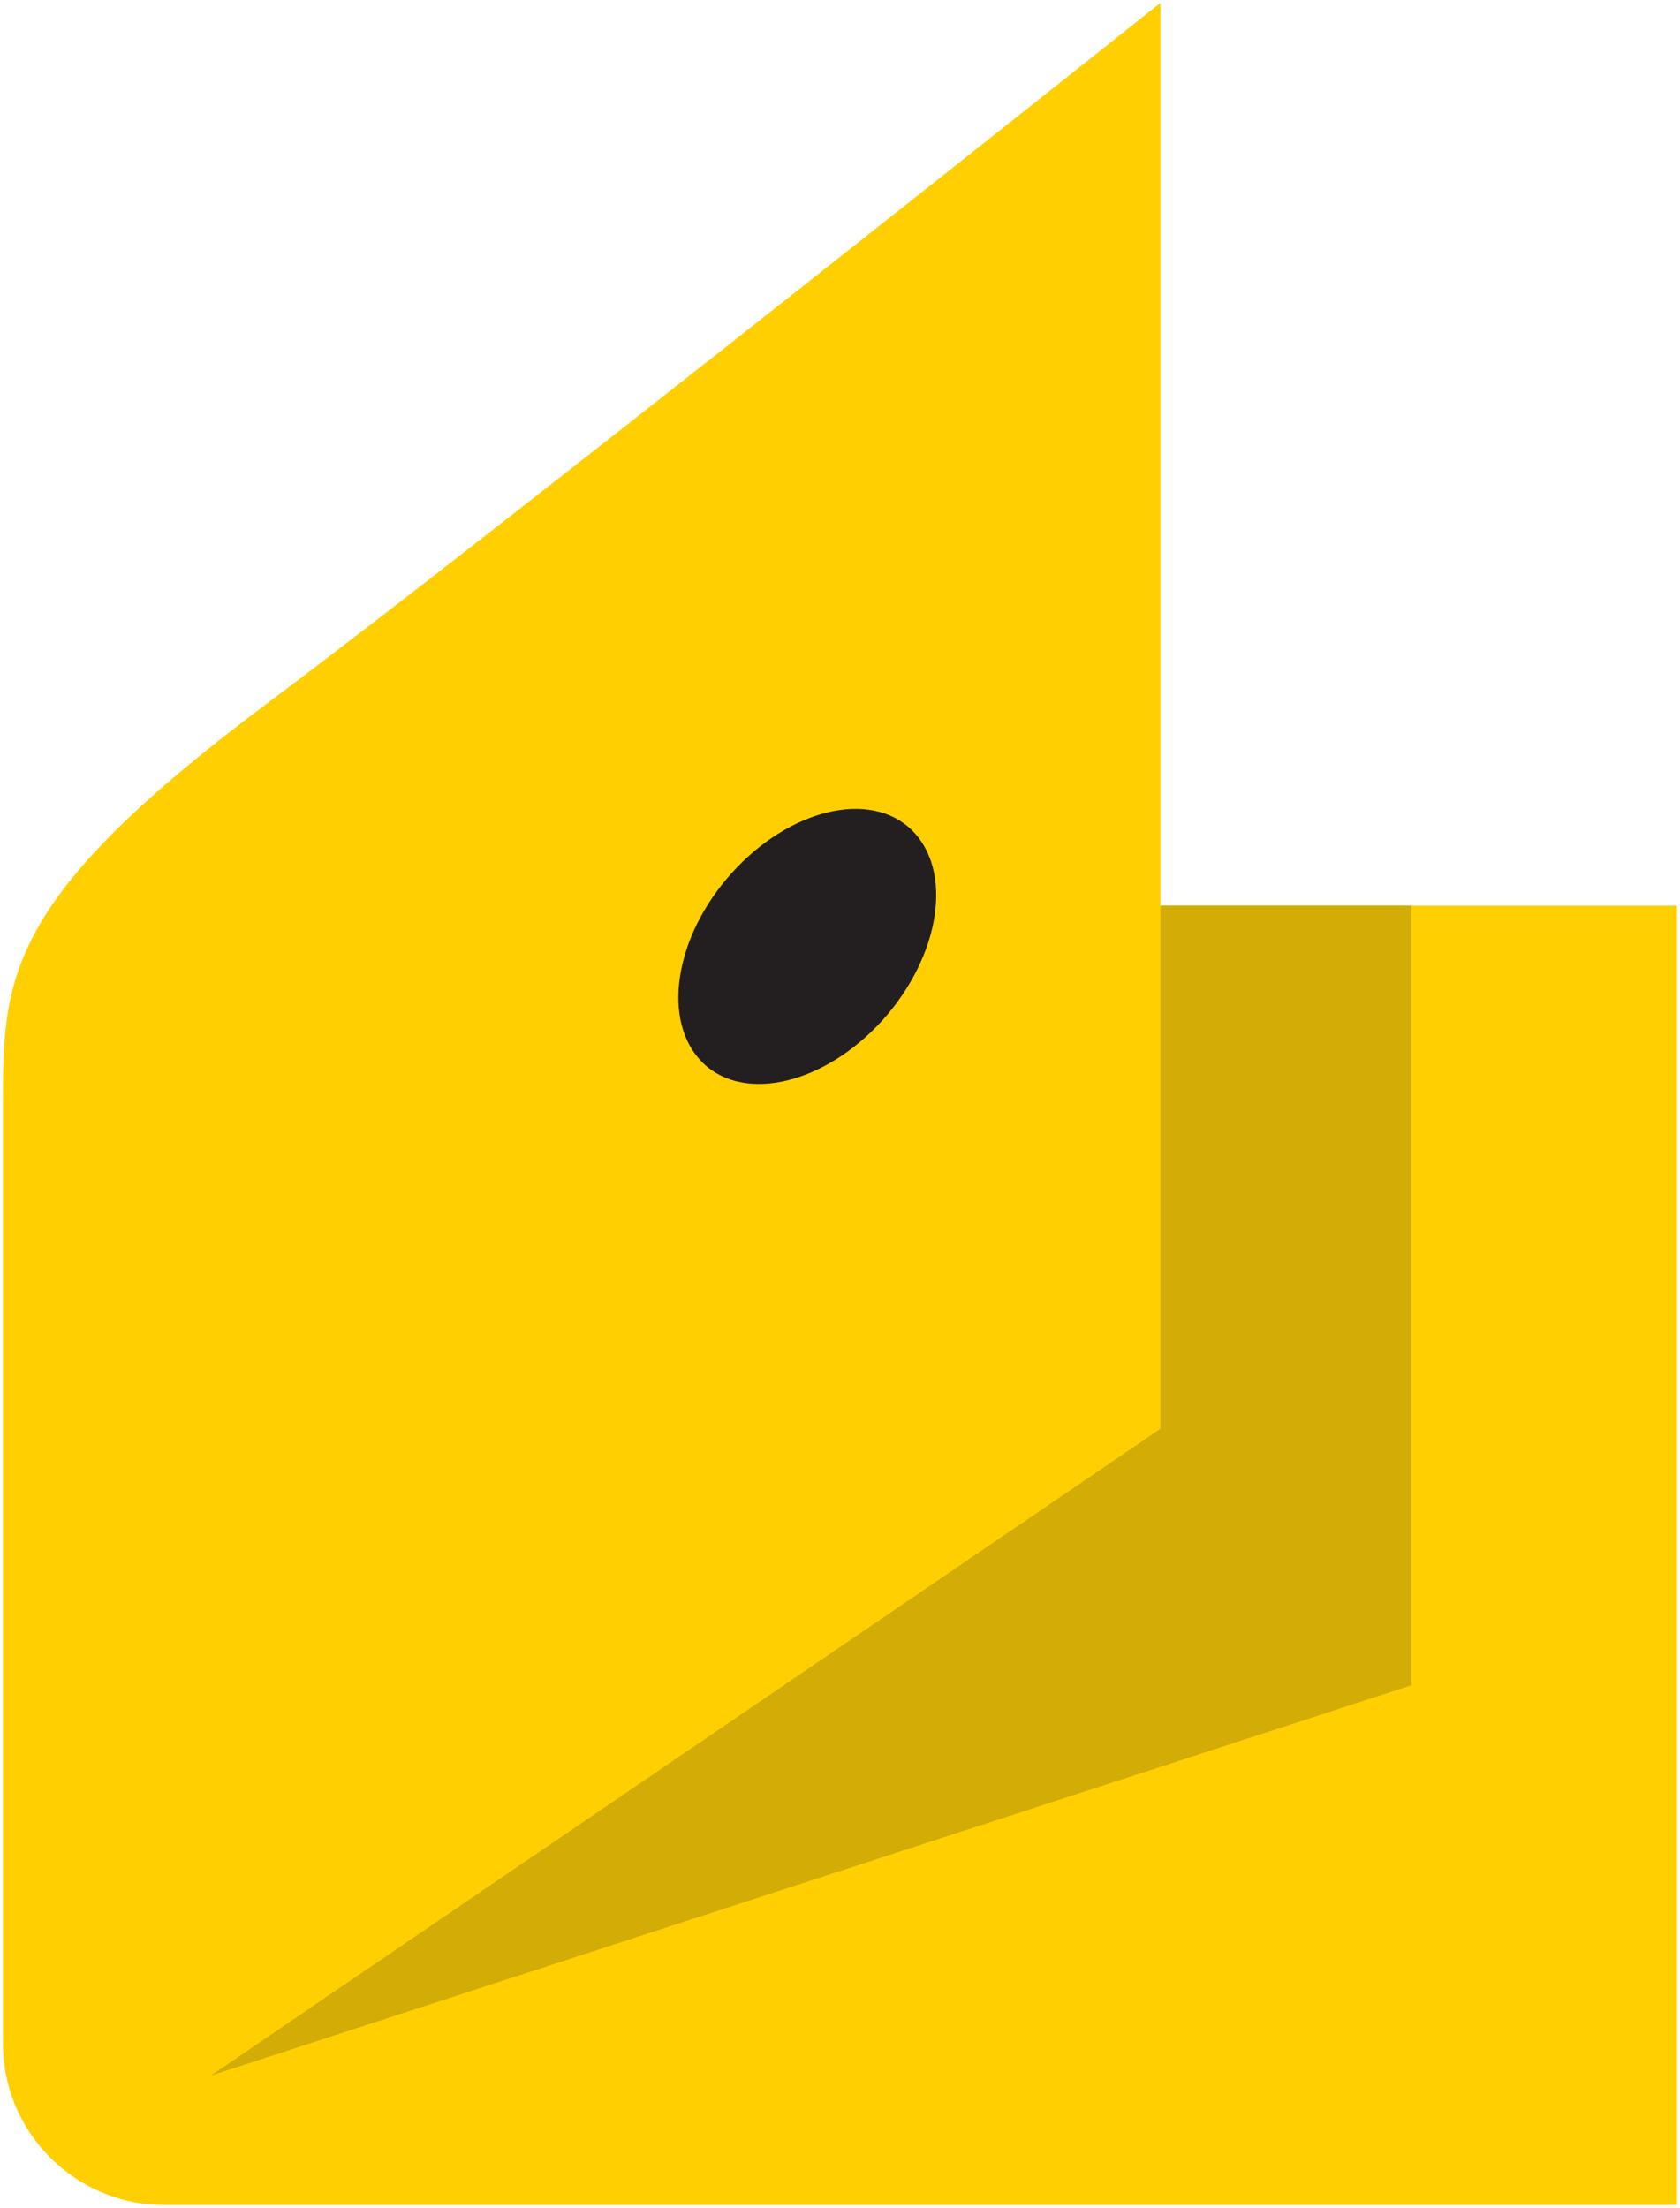 <?xml version="1.0" encoding="utf-8"?>
<!-- Generator: Adobe Illustrator 17.1.0, SVG Export Plug-In . SVG Version: 6.00 Build 0)  -->
<!DOCTYPE svg PUBLIC "-//W3C//DTD SVG 1.1//EN" "http://www.w3.org/Graphics/SVG/1.1/DTD/svg11.dtd">
<svg version="1.1" id="Layer_1" xmlns="http://www.w3.org/2000/svg" xmlns:xlink="http://www.w3.org/1999/xlink" x="0px" y="0px"
	 viewBox="308 414 344 452" enable-background="new 308 414 344 452" xml:space="preserve">
<path fill="#FFCF01" d="M308.6,638.2c0-25.3,2.1-41.4,54.5-80.5c43.4-32.4,182.5-143.1,182.5-143.1v184.8h105.8v266H341.6
	c-18.2,0-33-14.9-33-33L308.6,638.2L308.6,638.2z"/>
<path fill="#D3AC06" d="M545.6,599.4v107.1L351.2,838.9L597,759V599.4H545.6z"/>
<path fill="#231F20" d="M456.8,593.9c11.4-13.5,28-18.3,37.1-10.7c9.1,7.7,7.3,24.8-4.1,38.4c-11.4,13.5-28,18.3-37.1,10.7
	C443.6,624.6,445.4,607.4,456.8,593.9L456.8,593.9z"/>
</svg>
